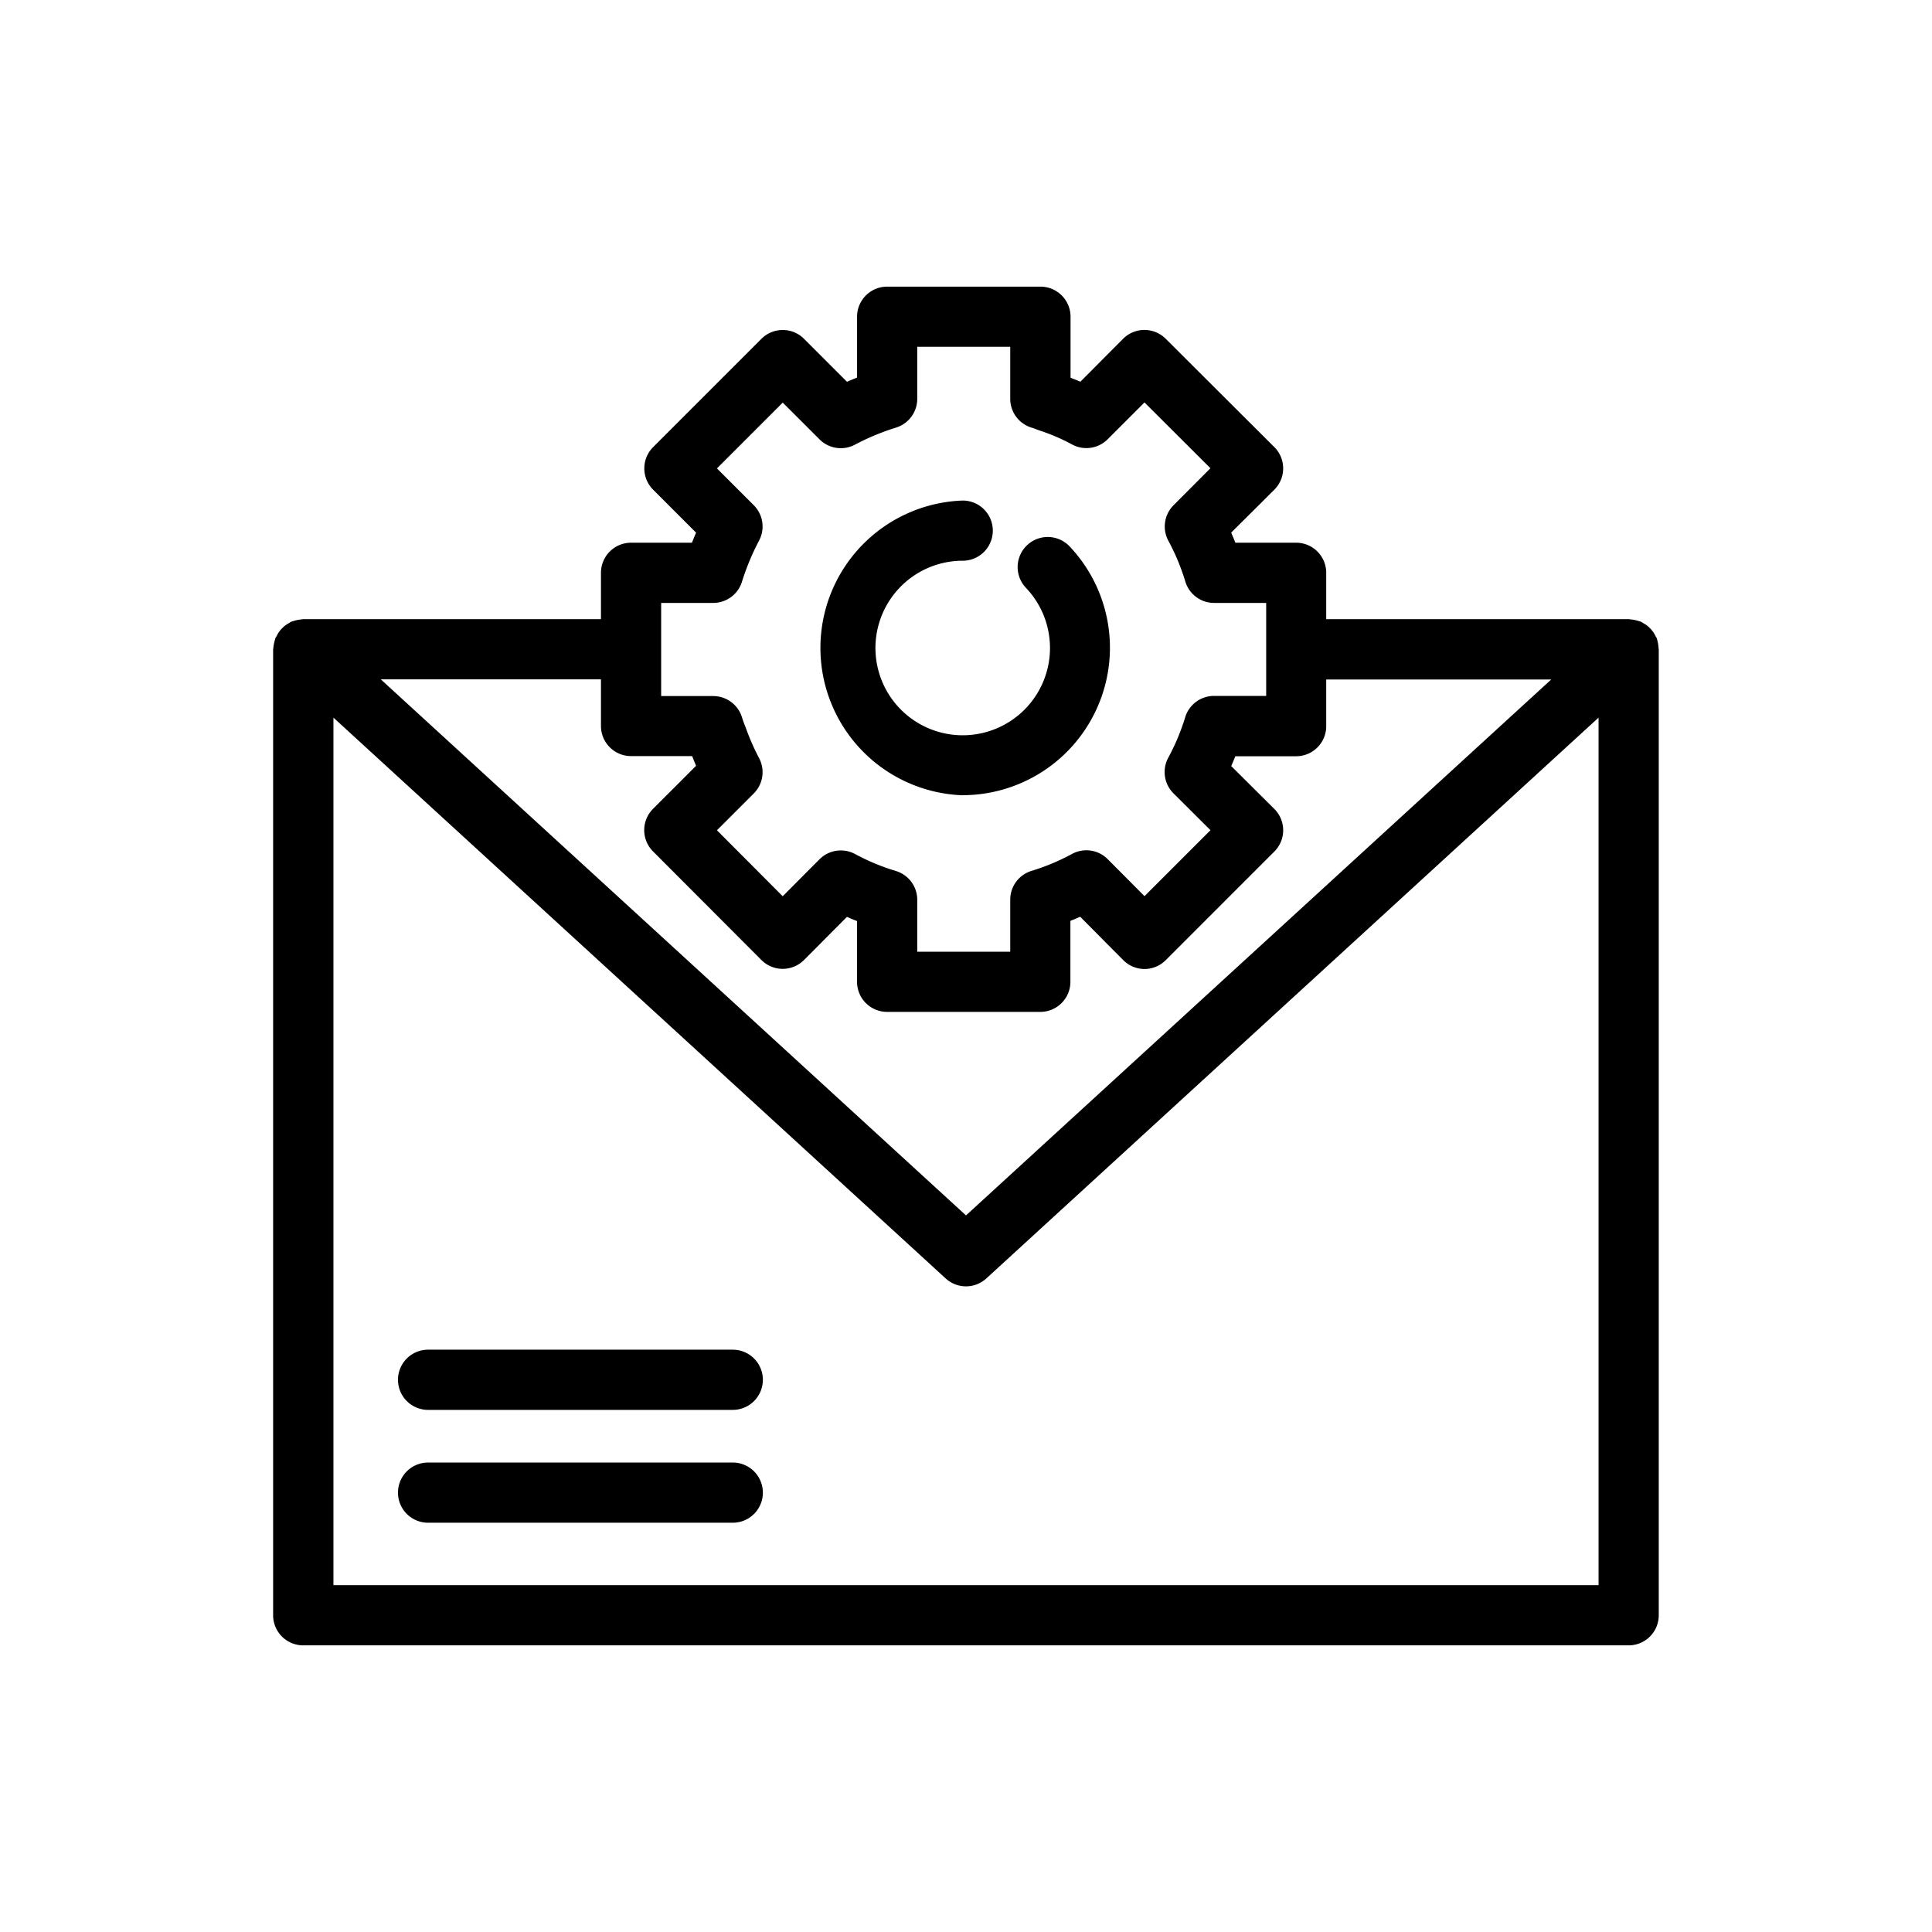<?xml version="1.0" encoding="UTF-8"?>
<svg xmlns="http://www.w3.org/2000/svg" id="Layer_1" data-name="Layer 1" viewBox="0 0 64 64.2" width="512" height="512"><path d="M55,21.411a1.009,1.009,0,0,0-.036-.163.359.359,0,0,0-.008-.035c-.011-.029-.031-.051-.044-.078a1,1,0,0,0-.084-.145,1.017,1.017,0,0,0-.086-.1,1.047,1.047,0,0,0-.115-.106.97.97,0,0,0-.118-.074.848.848,0,0,0-.081-.051.512.512,0,0,0-.056-.015.939.939,0,0,0-.131-.037,1,1,0,0,0-.163-.025c-.018,0-.035-.008-.053-.008H43.97v-1.54a1,1,0,0,0-1-1H40.951c-.044-.111-.091-.223-.139-.335l1.433-1.426a1,1,0,0,0,0-1.417l-3.61-3.6a1,1,0,0,0-1.413,0L35.8,12.685c-.11-.048-.22-.092-.326-.133V10.525a1,1,0,0,0-1-1H29.38a1,1,0,0,0-1,1v2.023c-.113.044-.225.09-.335.138l-1.428-1.428a1,1,0,0,0-1.414,0l-3.6,3.6a1,1,0,0,0,0,1.414L23.031,17.7c-.048.11-.093.222-.138.334H20.87a1,1,0,0,0-1,1v1.54H9.98c-.018,0-.035.007-.053.008a1.016,1.016,0,0,0-.164.025,1.08,1.08,0,0,0-.13.036c-.018.007-.038.008-.056.016a.848.848,0,0,0-.081.051.97.97,0,0,0-.118.074,1.047,1.047,0,0,0-.115.106,1.017,1.017,0,0,0-.086.1,1,1,0,0,0-.084.145c-.013.027-.033.049-.044.078a.359.359,0,0,0-.008.035A1.115,1.115,0,0,0,9,21.412a.938.938,0,0,0-.018.128c0,.012-.006.023-.006.035v32.1a1,1,0,0,0,1,1H54.02a1,1,0,0,0,1-1v-32.1c0-.012-.005-.023-.006-.035A.837.837,0,0,0,55,21.411ZM21.87,20.035H23.6a1,1,0,0,0,.954-.7,8.124,8.124,0,0,1,.57-1.372,1,1,0,0,0-.177-1.175l-1.223-1.223,2.186-2.186L27.133,14.6a1,1,0,0,0,1.177.176,8.039,8.039,0,0,1,1.37-.569,1,1,0,0,0,.7-.954v-1.73h3.09v1.73a1,1,0,0,0,.712.958c.072.021.143.051.279.1a6.473,6.473,0,0,1,1.064.459,1,1,0,0,0,1.182-.173l1.224-1.224,2.192,2.186L38.9,16.786a1,1,0,0,0-.178,1.179,7.226,7.226,0,0,1,.564,1.354,1,1,0,0,0,.959.716h1.73v3.09H40.24a1,1,0,0,0-.957.711,7.212,7.212,0,0,1-.562,1.343,1,1,0,0,0,.174,1.185l1.229,1.223-2.192,2.192L36.709,28.55a1,1,0,0,0-1.186-.174,7.175,7.175,0,0,1-1.342.562,1,1,0,0,0-.711.957v1.73H30.38V29.9a1,1,0,0,0-.716-.959,7.226,7.226,0,0,1-1.354-.564,1,1,0,0,0-1.179.178l-1.222,1.227-2.185-2.192,1.223-1.223a1,1,0,0,0,.176-1.177,7.74,7.74,0,0,1-.446-1.021,3.677,3.677,0,0,1-.13-.36,1,1,0,0,0-.947-.679H21.87v-3.09Zm-2,2.54v1.55a1,1,0,0,0,1,1H22.9c.042.108.085.216.131.322L21.6,26.878a1,1,0,0,0,0,1.414L25.2,31.9a1,1,0,0,0,1.418,0l1.426-1.433c.112.048.224.1.335.139v2.019a1,1,0,0,0,1,1h5.09a1,1,0,0,0,1-1V30.6c.109-.043.218-.089.326-.136L37.221,31.9a1,1,0,0,0,.708.3h0a1,1,0,0,0,.707-.293l3.61-3.61a1,1,0,0,0,0-1.416l-1.433-1.425c.048-.107.094-.217.137-.326H42.97a1,1,0,0,0,1-1v-1.55h7.476L32,40.388,12.554,22.575Zm-8.89,30.1V23.847L31.324,42.482a1,1,0,0,0,1.352,0L53.02,23.847V52.675Z"/><path d="M24.25,48.6H14.125a1,1,0,0,0,0,2H24.25a1,1,0,0,0,0-2Z"/><path d="M24.25,44.85H14.125a1,1,0,0,0,0,2H24.25a1,1,0,0,0,0-2Z"/><path d="M31.89,26.424a4.9,4.9,0,0,0,3.552-8.268,1,1,0,0,0-1.451,1.377,2.9,2.9,0,1,1-2.1-.9,1,1,0,0,0,0-2,4.9,4.9,0,0,0,0,9.794Z"/></svg>
